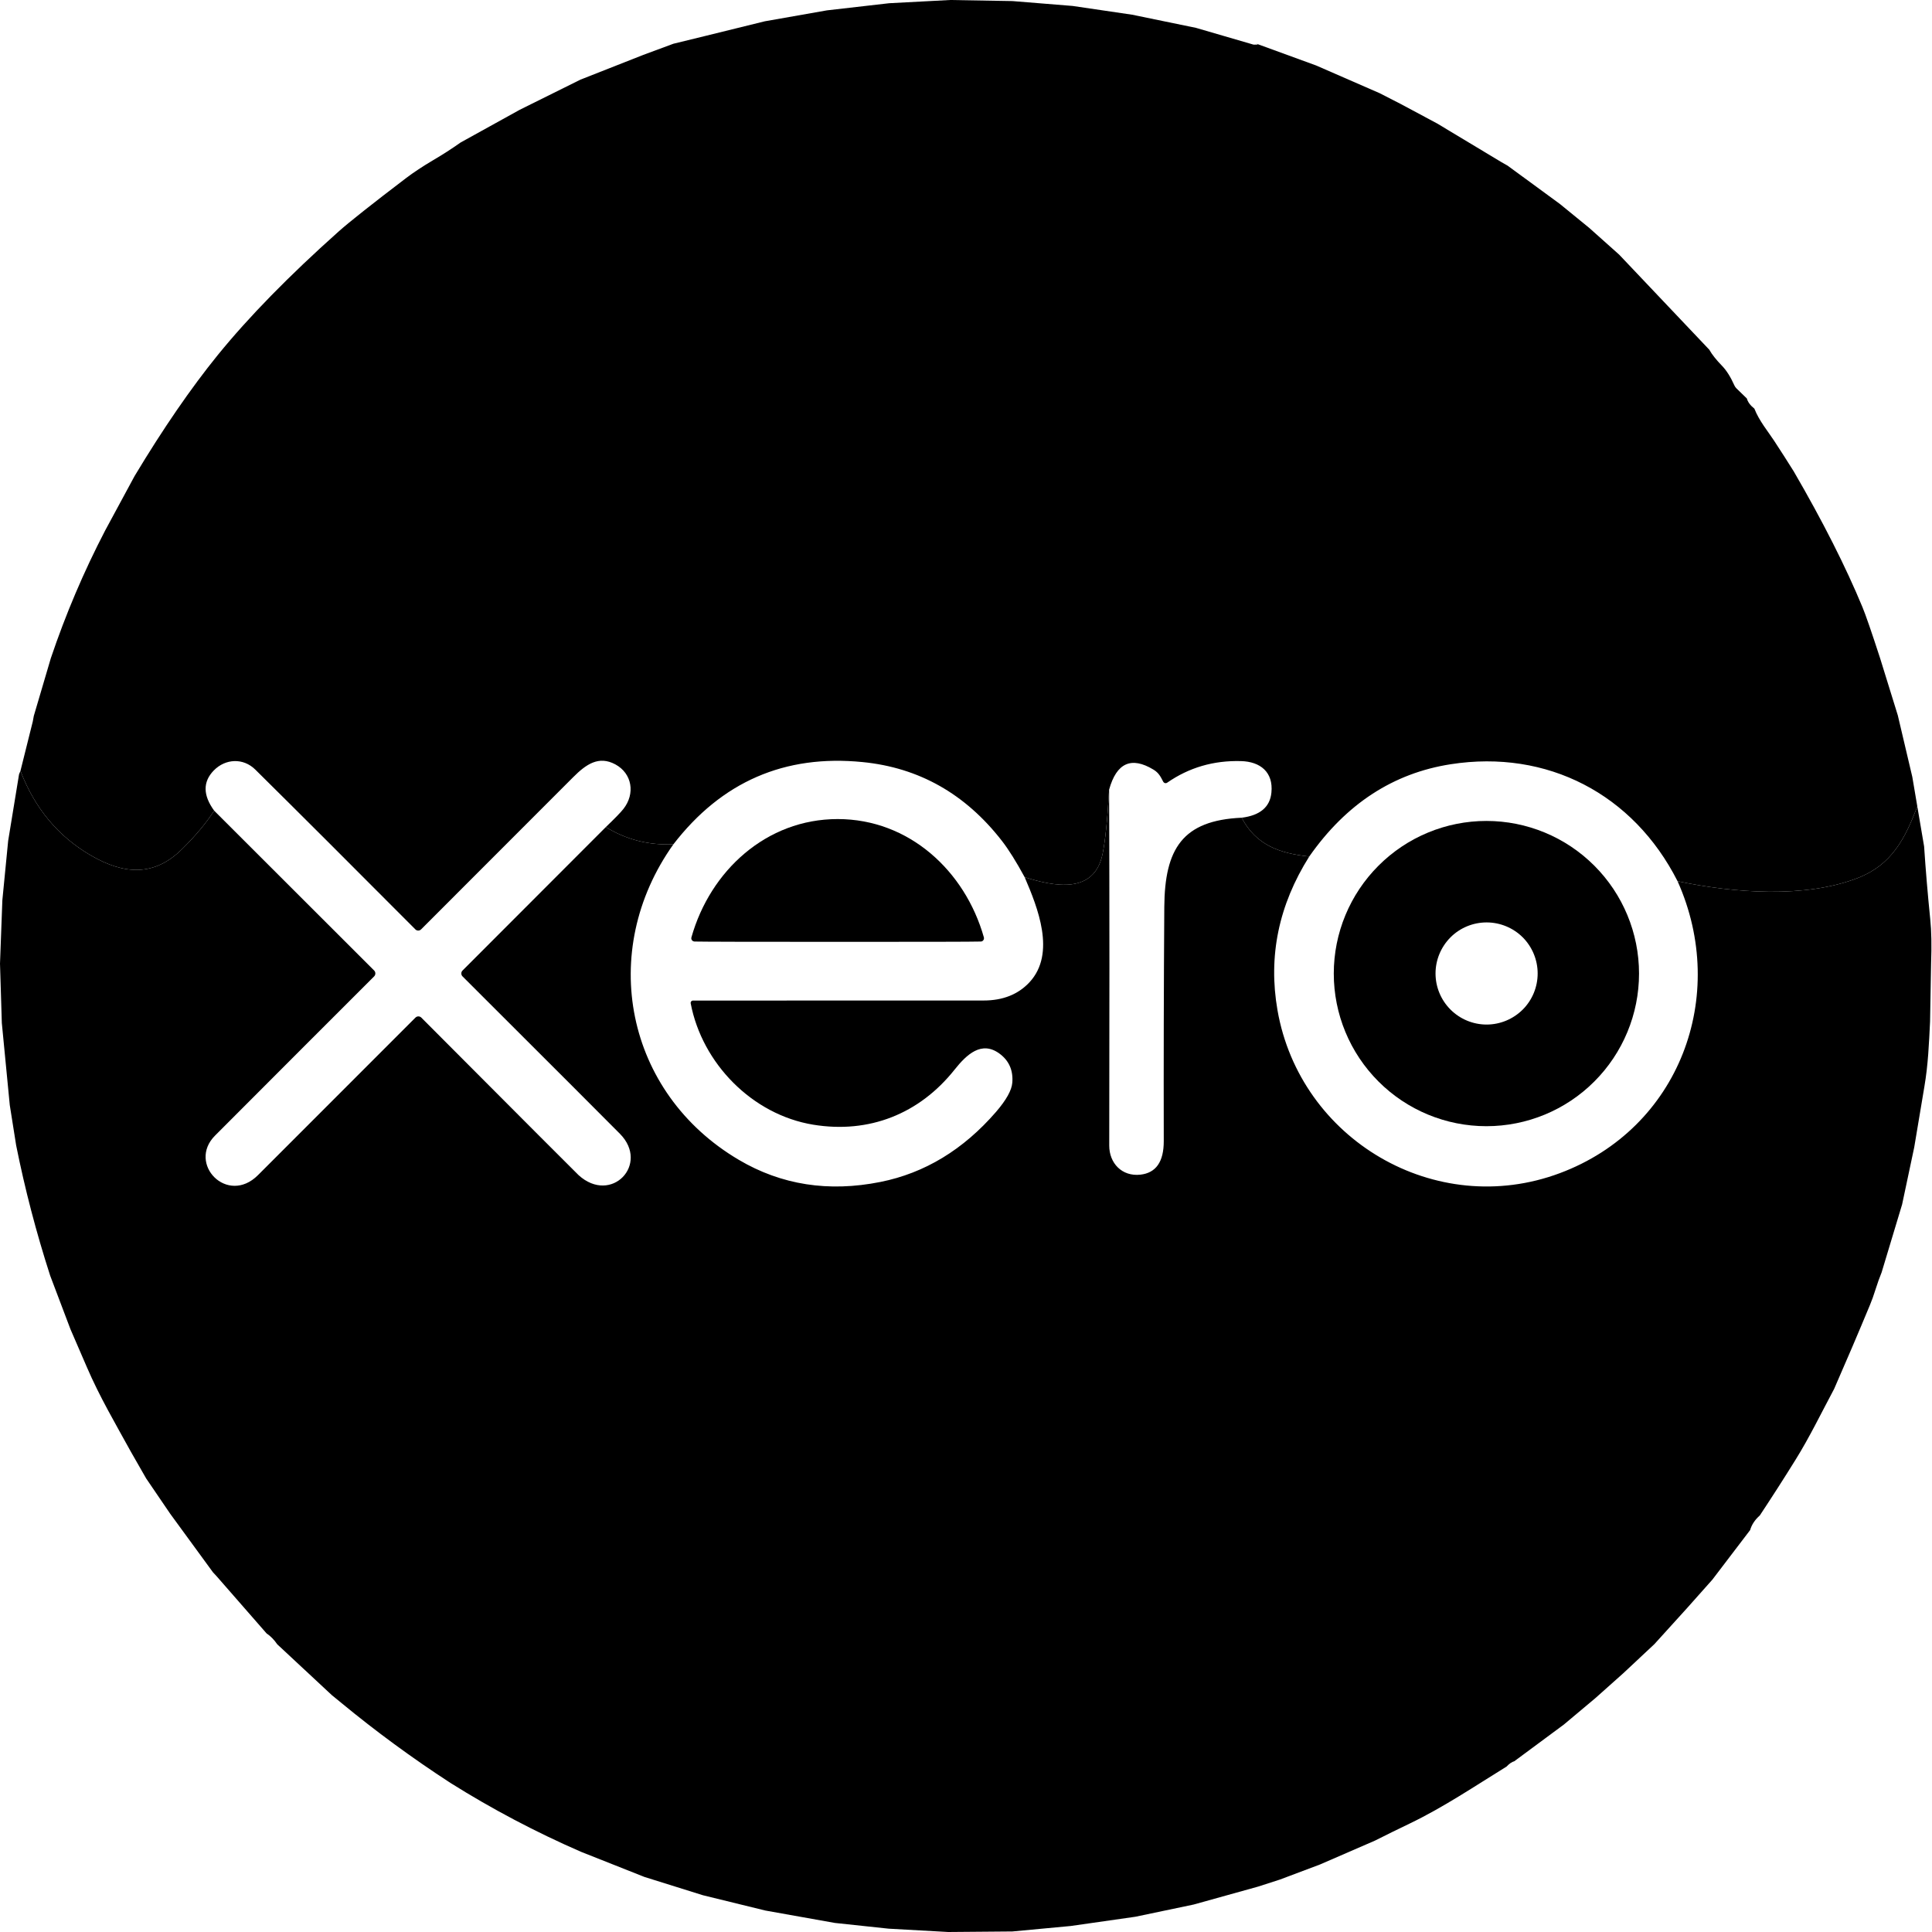 <svg width="36" height="36" viewBox="0 0 36 36" fill="none" xmlns="http://www.w3.org/2000/svg">
<path d="M0.381 14.365C0.648 15.061 1.085 15.586 1.691 15.938C2.311 16.299 2.871 16.336 3.39 15.824C3.64 15.578 3.84 15.338 3.991 15.106L6.971 18.083C6.978 18.09 6.984 18.099 6.988 18.108C6.992 18.118 6.994 18.128 6.994 18.138C6.994 18.149 6.992 18.159 6.988 18.169C6.984 18.178 6.978 18.187 6.971 18.194C6.234 18.929 5.247 19.918 4.007 21.16C3.484 21.684 4.237 22.468 4.808 21.896C5.805 20.9 6.782 19.922 7.741 18.962C7.748 18.955 7.757 18.949 7.766 18.945C7.776 18.941 7.786 18.939 7.796 18.939C7.806 18.939 7.816 18.941 7.826 18.945C7.836 18.949 7.844 18.955 7.852 18.963C9.779 20.896 10.755 21.874 10.781 21.897C11.391 22.452 12.111 21.692 11.551 21.126C11.342 20.914 10.365 19.937 8.619 18.194C8.611 18.187 8.606 18.178 8.602 18.169C8.598 18.159 8.596 18.149 8.596 18.139C8.596 18.128 8.598 18.118 8.602 18.109C8.606 18.099 8.611 18.091 8.619 18.084L11.289 15.411C11.667 15.645 12.087 15.752 12.548 15.732C11.128 17.727 11.655 20.367 13.767 21.612C14.56 22.08 15.439 22.217 16.405 22.024C17.23 21.859 17.949 21.424 18.561 20.717C18.751 20.496 18.852 20.315 18.863 20.173C18.881 19.942 18.8 19.761 18.622 19.631C18.289 19.388 18.013 19.648 17.789 19.929C17.13 20.759 16.191 21.127 15.153 20.957C14.015 20.77 13.083 19.814 12.87 18.696C12.869 18.689 12.869 18.683 12.87 18.677C12.872 18.671 12.875 18.665 12.879 18.66C12.883 18.655 12.889 18.651 12.895 18.648C12.9 18.645 12.907 18.644 12.913 18.644C15.214 18.644 17.019 18.644 18.328 18.643C18.688 18.643 18.973 18.529 19.184 18.302C19.681 17.764 19.335 16.908 19.093 16.345C19.642 16.518 20.387 16.669 20.544 15.916C20.595 15.669 20.636 15.269 20.667 14.713C20.674 16.93 20.674 19.14 20.669 21.344C20.668 21.675 20.907 21.927 21.251 21.888C21.541 21.855 21.686 21.647 21.685 21.261C21.682 19.802 21.685 18.348 21.695 16.899C21.703 15.817 22.033 15.286 23.137 15.237C23.406 15.752 23.851 15.902 24.396 15.96C23.826 16.864 23.629 17.818 23.804 18.823C24.225 21.235 26.747 22.725 29.063 21.861C31.293 21.029 32.218 18.561 31.259 16.42C32.307 16.641 33.64 16.742 34.622 16.358C35.252 16.112 35.502 15.621 35.726 15.025L35.853 15.772C35.882 16.21 35.92 16.662 35.967 17.126C35.99 17.346 35.995 17.62 35.983 17.951L35.964 19.035C35.944 19.442 35.928 19.839 35.858 20.248C35.797 20.613 35.734 20.99 35.669 21.377L35.443 22.443L35.061 23.71C35.023 23.804 34.986 23.905 34.952 24.014C34.914 24.135 34.878 24.236 34.844 24.316C34.628 24.837 34.405 25.358 34.177 25.879C33.94 26.323 33.715 26.787 33.457 27.201C33.246 27.541 33.024 27.887 32.791 28.239C32.7 28.319 32.64 28.41 32.611 28.511L31.907 29.435L31.43 29.971L30.827 30.636L30.248 31.178L29.731 31.639L29.141 32.134L28.217 32.818C28.171 32.831 28.123 32.864 28.073 32.917C27.477 33.285 26.899 33.675 26.274 33.976C26.057 34.08 25.839 34.187 25.621 34.297L24.596 34.742L23.849 35.023L23.443 35.154L22.243 35.488L21.155 35.716L19.952 35.888L18.864 35.99L17.669 36L16.559 35.938L15.556 35.831L14.261 35.6L13.098 35.315L12.008 34.974L10.827 34.506C9.982 34.138 9.17 33.71 8.393 33.222C7.679 32.758 7.001 32.26 6.359 31.73L6.184 31.587L5.166 30.639C5.109 30.555 5.043 30.487 4.967 30.436L4.033 29.367L3.968 29.297L3.171 28.206L2.723 27.548L2.441 27.055C2.156 26.537 1.855 26.025 1.62 25.478C1.517 25.238 1.415 25.002 1.313 24.768L0.935 23.77C0.675 22.965 0.464 22.156 0.301 21.342L0.182 20.591L0.034 19.062L0 17.956L0.044 16.773L0.152 15.668L0.351 14.452C0.351 14.436 0.361 14.407 0.381 14.365Z" fill="black"/>
<path d="M30.541 18.141C30.541 18.896 30.241 19.619 29.708 20.152C29.175 20.686 28.451 20.985 27.697 20.985C26.943 20.985 26.219 20.686 25.686 20.152C25.153 19.619 24.853 18.896 24.853 18.141C24.853 17.387 25.153 16.664 25.686 16.131C26.219 15.597 26.943 15.297 27.697 15.297C28.451 15.297 29.175 15.597 29.708 16.131C30.241 16.664 30.541 17.387 30.541 18.141ZM28.652 18.139C28.652 17.887 28.552 17.645 28.374 17.466C28.195 17.288 27.953 17.188 27.701 17.188C27.448 17.188 27.206 17.288 27.028 17.466C26.85 17.645 26.749 17.887 26.749 18.139C26.749 18.392 26.85 18.634 27.028 18.812C27.206 18.99 27.448 19.091 27.701 19.091C27.953 19.091 28.195 18.99 28.374 18.812C28.552 18.634 28.652 18.392 28.652 18.139Z" fill="black"/>
<path d="M17.705 0L18.866 0.02L19.988 0.111L21.095 0.274L22.285 0.519L23.352 0.83C23.357 0.831 23.362 0.832 23.368 0.832L23.438 0.831C23.429 0.825 23.42 0.82 23.411 0.814L24.524 1.22L25.709 1.737L26.107 1.941L26.781 2.302L27.98 3.023L28.091 3.086L29.068 3.802L29.611 4.245L30.171 4.745L31.85 6.516C31.899 6.604 31.979 6.705 32.09 6.819C32.172 6.904 32.248 7.025 32.319 7.184C32.328 7.203 32.34 7.221 32.355 7.236L32.55 7.425C32.568 7.491 32.614 7.554 32.69 7.614C32.778 7.841 32.95 8.047 33.057 8.211C33.187 8.409 33.309 8.6 33.424 8.784C33.965 9.715 34.392 10.559 34.705 11.315C34.763 11.455 34.873 11.772 35.033 12.265L35.363 13.33L35.633 14.476L35.726 15.025C35.502 15.621 35.252 16.112 34.622 16.358C33.64 16.742 32.307 16.641 31.259 16.42C30.435 14.794 28.827 13.961 27.034 14.24C25.962 14.406 25.082 14.98 24.396 15.96C23.851 15.902 23.406 15.752 23.137 15.237C23.48 15.194 23.665 15.038 23.691 14.768C23.729 14.387 23.483 14.191 23.124 14.182C22.613 14.168 22.155 14.302 21.749 14.584C21.743 14.588 21.737 14.591 21.73 14.592C21.722 14.594 21.715 14.593 21.708 14.592C21.701 14.59 21.695 14.587 21.689 14.582C21.683 14.578 21.679 14.572 21.675 14.566C21.627 14.473 21.592 14.4 21.492 14.34C21.08 14.091 20.805 14.215 20.667 14.713C20.636 15.269 20.595 15.669 20.544 15.916C20.387 16.669 19.642 16.518 19.093 16.345C18.936 16.056 18.795 15.83 18.668 15.667C17.989 14.793 17.123 14.303 16.071 14.2C14.621 14.056 13.447 14.567 12.548 15.732C12.087 15.752 11.667 15.645 11.289 15.411C11.456 15.251 11.565 15.139 11.616 15.074C11.84 14.79 11.78 14.413 11.466 14.243C11.157 14.077 10.922 14.239 10.68 14.482C9.959 15.204 9.014 16.149 7.845 17.319C7.831 17.332 7.813 17.34 7.793 17.34C7.773 17.34 7.755 17.332 7.741 17.319C6.569 16.142 5.575 15.149 4.758 14.341C4.533 14.118 4.2 14.134 3.982 14.358C3.778 14.569 3.781 14.818 3.991 15.106C3.84 15.338 3.64 15.578 3.39 15.824C2.871 16.336 2.311 16.299 1.691 15.938C1.085 15.586 0.648 15.061 0.381 14.365L0.611 13.443L0.63 13.34L0.947 12.265C1.223 11.447 1.56 10.653 1.959 9.886L2.508 8.87C3.04 7.985 3.556 7.235 4.055 6.619C4.635 5.905 5.386 5.138 6.306 4.317C6.509 4.136 6.931 3.802 7.571 3.315C7.709 3.211 7.876 3.1 8.074 2.983C8.25 2.88 8.419 2.771 8.583 2.655L9.684 2.046L9.861 1.958L10.816 1.484L11.989 1.022L12.548 0.815L13.117 0.676L14.25 0.397L15.409 0.193L16.569 0.06L17.705 0Z" fill="black"/>
<path d="M15.609 15.262C16.938 15.262 17.982 16.227 18.333 17.466C18.335 17.475 18.336 17.485 18.334 17.494C18.332 17.503 18.329 17.512 18.323 17.519C18.317 17.527 18.31 17.533 18.302 17.538C18.294 17.542 18.284 17.544 18.275 17.544C18.106 17.549 17.217 17.55 15.608 17.55C13.999 17.55 13.11 17.548 12.942 17.544C12.932 17.543 12.923 17.541 12.915 17.537C12.906 17.532 12.899 17.526 12.893 17.519C12.888 17.511 12.884 17.502 12.882 17.493C12.881 17.484 12.881 17.474 12.884 17.465C13.234 16.227 14.278 15.262 15.609 15.262Z" fill="black"/>
</svg>

